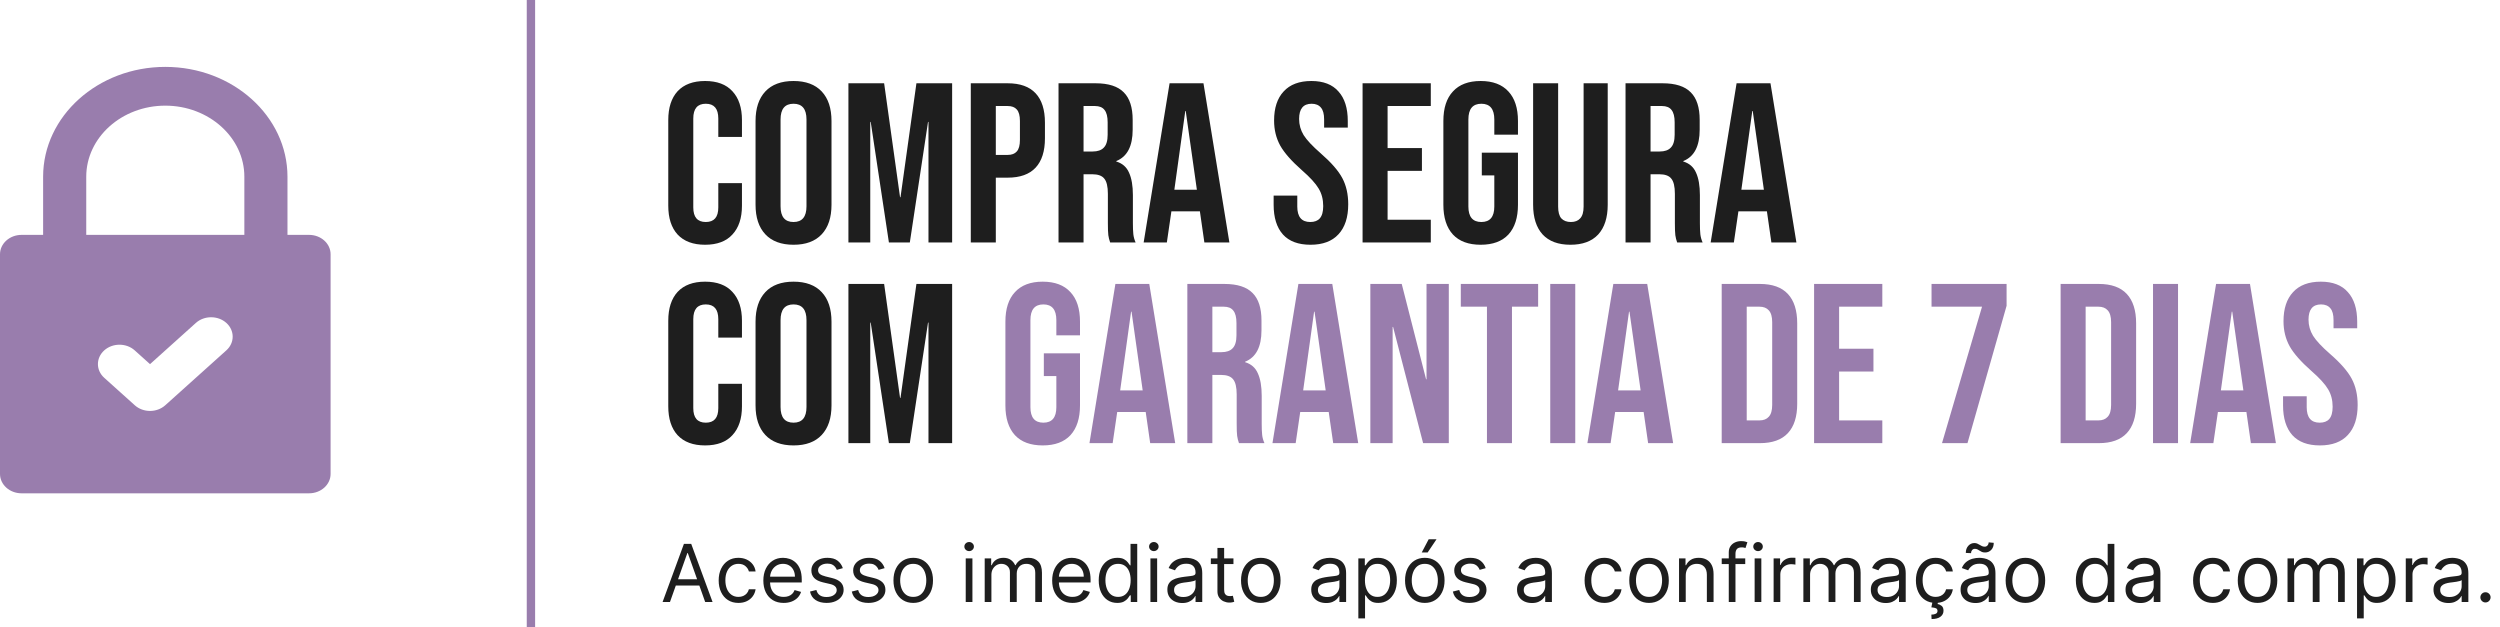 <svg xmlns="http://www.w3.org/2000/svg" width="299" height="75" viewBox="0 0 299 75" fill="none"><path d="M2.579 59H36.961C38.385 59 39.539 57.962 39.539 56.682V30.409C39.539 29.129 38.385 28.091 36.961 28.091H34.382V21.136C34.382 13.893 27.827 8 19.77 8C11.712 8 5.157 13.893 5.157 21.136V28.091H2.579C1.155 28.091 0 29.129 0 30.409V56.682C0 57.962 1.155 59 2.579 59ZM27.073 41.901L19.766 48.469C19.263 48.921 18.603 49.148 17.943 49.148C17.283 49.148 16.623 48.921 16.12 48.469L12.467 45.185C11.46 44.279 11.46 42.812 12.467 41.906C13.474 41.001 15.106 41.001 16.113 41.906L17.943 43.551L23.426 38.622C24.433 37.717 26.066 37.717 27.073 38.622C28.08 39.528 28.08 40.995 27.073 41.901ZM10.315 21.136C10.315 16.45 14.556 12.636 19.77 12.636C24.983 12.636 29.225 16.45 29.225 21.136V28.091H10.315V21.136Z" fill="#997DAD"></path><rect x="63" width="1" height="75" fill="#997DAD"></rect><path d="M80.128 72H79.245L81.799 65.043H82.668L85.223 72H84.34L82.261 66.144H82.207L80.128 72ZM80.454 69.283H84.014V70.03H80.454V69.283ZM88.317 72.109C87.828 72.109 87.407 71.993 87.054 71.762C86.7 71.531 86.429 71.213 86.239 70.808C86.048 70.402 85.953 69.939 85.953 69.418C85.953 68.889 86.05 68.421 86.245 68.016C86.442 67.608 86.716 67.29 87.067 67.061C87.421 66.83 87.833 66.715 88.304 66.715C88.671 66.715 89.001 66.783 89.296 66.918C89.59 67.054 89.831 67.245 90.019 67.489C90.207 67.734 90.324 68.019 90.369 68.345H89.567C89.506 68.107 89.37 67.897 89.16 67.713C88.951 67.528 88.671 67.435 88.317 67.435C88.005 67.435 87.731 67.516 87.495 67.679C87.262 67.84 87.08 68.068 86.948 68.362C86.819 68.654 86.755 68.997 86.755 69.391C86.755 69.794 86.818 70.145 86.945 70.444C87.074 70.743 87.255 70.975 87.489 71.141C87.724 71.306 88 71.389 88.317 71.389C88.526 71.389 88.715 71.352 88.885 71.28C89.054 71.207 89.198 71.103 89.316 70.967C89.434 70.832 89.517 70.668 89.567 70.478H90.369C90.324 70.786 90.212 71.064 90.033 71.311C89.856 71.555 89.622 71.75 89.329 71.895C89.04 72.037 88.702 72.109 88.317 72.109ZM93.728 72.109C93.225 72.109 92.792 71.998 92.427 71.776C92.065 71.552 91.785 71.239 91.588 70.838C91.394 70.435 91.296 69.966 91.296 69.432C91.296 68.898 91.394 68.427 91.588 68.019C91.785 67.609 92.059 67.29 92.41 67.061C92.764 66.83 93.176 66.715 93.647 66.715C93.918 66.715 94.187 66.76 94.452 66.85C94.717 66.941 94.958 67.088 95.175 67.292C95.393 67.494 95.566 67.761 95.695 68.094C95.824 68.427 95.889 68.837 95.889 69.323V69.663H91.867V68.97H95.073C95.073 68.676 95.014 68.413 94.897 68.182C94.781 67.951 94.616 67.769 94.401 67.635C94.188 67.502 93.937 67.435 93.647 67.435C93.327 67.435 93.051 67.514 92.818 67.673C92.587 67.829 92.409 68.033 92.285 68.284C92.16 68.535 92.098 68.805 92.098 69.092V69.554C92.098 69.948 92.166 70.282 92.302 70.556C92.44 70.828 92.631 71.035 92.876 71.178C93.12 71.318 93.404 71.389 93.728 71.389C93.939 71.389 94.129 71.359 94.299 71.3C94.471 71.239 94.619 71.149 94.744 71.028C94.868 70.906 94.965 70.754 95.033 70.573L95.807 70.791C95.725 71.053 95.588 71.284 95.396 71.484C95.204 71.681 94.966 71.835 94.683 71.946C94.4 72.054 94.082 72.109 93.728 72.109ZM100.804 67.951L100.084 68.155C100.038 68.035 99.972 67.918 99.883 67.805C99.797 67.689 99.679 67.594 99.53 67.52C99.38 67.445 99.189 67.408 98.956 67.408C98.636 67.408 98.371 67.481 98.158 67.628C97.947 67.773 97.842 67.958 97.842 68.182C97.842 68.381 97.914 68.539 98.059 68.654C98.204 68.77 98.43 68.866 98.739 68.943L99.513 69.133C99.979 69.246 100.327 69.42 100.556 69.653C100.784 69.884 100.899 70.182 100.899 70.546C100.899 70.845 100.813 71.112 100.641 71.348C100.471 71.583 100.233 71.769 99.927 71.905C99.622 72.041 99.266 72.109 98.861 72.109C98.329 72.109 97.888 71.993 97.539 71.762C97.191 71.531 96.97 71.194 96.877 70.75L97.638 70.56C97.71 70.841 97.847 71.051 98.049 71.192C98.253 71.332 98.519 71.402 98.847 71.402C99.221 71.402 99.517 71.323 99.737 71.164C99.959 71.004 100.07 70.811 100.07 70.587C100.07 70.406 100.007 70.254 99.88 70.132C99.753 70.007 99.558 69.914 99.296 69.853L98.426 69.65C97.948 69.536 97.597 69.361 97.373 69.123C97.151 68.883 97.04 68.583 97.04 68.223C97.04 67.928 97.123 67.668 97.288 67.442C97.456 67.215 97.683 67.037 97.971 66.908C98.261 66.779 98.589 66.715 98.956 66.715C99.472 66.715 99.877 66.828 100.172 67.054C100.469 67.281 100.679 67.58 100.804 67.951ZM105.801 67.951L105.081 68.155C105.036 68.035 104.969 67.918 104.881 67.805C104.795 67.689 104.677 67.594 104.527 67.52C104.378 67.445 104.187 67.408 103.953 67.408C103.634 67.408 103.368 67.481 103.155 67.628C102.944 67.773 102.839 67.958 102.839 68.182C102.839 68.381 102.912 68.539 103.057 68.654C103.201 68.77 103.428 68.866 103.736 68.943L104.51 69.133C104.977 69.246 105.324 69.42 105.553 69.653C105.782 69.884 105.896 70.182 105.896 70.546C105.896 70.845 105.81 71.112 105.638 71.348C105.468 71.583 105.23 71.769 104.925 71.905C104.619 72.041 104.264 72.109 103.858 72.109C103.326 72.109 102.886 71.993 102.537 71.762C102.188 71.531 101.967 71.194 101.874 70.75L102.635 70.56C102.708 70.841 102.845 71.051 103.046 71.192C103.25 71.332 103.516 71.402 103.845 71.402C104.218 71.402 104.515 71.323 104.735 71.164C104.956 71.004 105.067 70.811 105.067 70.587C105.067 70.406 105.004 70.254 104.877 70.132C104.75 70.007 104.556 69.914 104.293 69.853L103.423 69.65C102.946 69.536 102.595 69.361 102.37 69.123C102.148 68.883 102.038 68.583 102.038 68.223C102.038 67.928 102.12 67.668 102.285 67.442C102.453 67.215 102.681 67.037 102.968 66.908C103.258 66.779 103.586 66.715 103.953 66.715C104.47 66.715 104.875 66.828 105.169 67.054C105.466 67.281 105.677 67.58 105.801 67.951ZM109.222 72.109C108.751 72.109 108.338 71.997 107.983 71.772C107.629 71.548 107.353 71.235 107.154 70.832C106.957 70.428 106.858 69.957 106.858 69.418C106.858 68.875 106.957 68.401 107.154 67.995C107.353 67.59 107.629 67.275 107.983 67.051C108.338 66.827 108.751 66.715 109.222 66.715C109.693 66.715 110.106 66.827 110.459 67.051C110.814 67.275 111.091 67.59 111.288 67.995C111.487 68.401 111.587 68.875 111.587 69.418C111.587 69.957 111.487 70.428 111.288 70.832C111.091 71.235 110.814 71.548 110.459 71.772C110.106 71.997 109.693 72.109 109.222 72.109ZM109.222 71.389C109.58 71.389 109.875 71.297 110.106 71.114C110.337 70.93 110.508 70.689 110.619 70.39C110.73 70.091 110.785 69.767 110.785 69.418C110.785 69.07 110.73 68.745 110.619 68.444C110.508 68.142 110.337 67.899 110.106 67.713C109.875 67.528 109.58 67.435 109.222 67.435C108.865 67.435 108.57 67.528 108.339 67.713C108.108 67.899 107.937 68.142 107.826 68.444C107.715 68.745 107.66 69.07 107.66 69.418C107.66 69.767 107.715 70.091 107.826 70.39C107.937 70.689 108.108 70.93 108.339 71.114C108.57 71.297 108.865 71.389 109.222 71.389ZM115.501 72V66.783H116.302V72H115.501ZM115.908 65.913C115.752 65.913 115.617 65.86 115.504 65.753C115.393 65.647 115.337 65.519 115.337 65.37C115.337 65.22 115.393 65.092 115.504 64.986C115.617 64.879 115.752 64.826 115.908 64.826C116.064 64.826 116.198 64.879 116.309 64.986C116.422 65.092 116.479 65.22 116.479 65.37C116.479 65.519 116.422 65.647 116.309 65.753C116.198 65.86 116.064 65.913 115.908 65.913ZM117.77 72V66.783H118.545V67.598H118.613C118.721 67.319 118.897 67.103 119.139 66.949C119.382 66.793 119.673 66.715 120.012 66.715C120.356 66.715 120.643 66.793 120.872 66.949C121.103 67.103 121.283 67.319 121.412 67.598H121.466C121.6 67.328 121.8 67.114 122.067 66.956C122.334 66.795 122.655 66.715 123.029 66.715C123.495 66.715 123.877 66.861 124.173 67.153C124.47 67.443 124.618 67.894 124.618 68.508V72H123.817V68.508C123.817 68.123 123.711 67.848 123.501 67.683C123.29 67.517 123.042 67.435 122.757 67.435C122.39 67.435 122.106 67.546 121.904 67.768C121.703 67.987 121.602 68.266 121.602 68.603V72H120.787V68.427C120.787 68.13 120.69 67.891 120.498 67.71C120.305 67.526 120.058 67.435 119.754 67.435C119.546 67.435 119.351 67.49 119.17 67.601C118.991 67.712 118.846 67.866 118.735 68.063C118.626 68.258 118.572 68.483 118.572 68.739V72H117.77ZM128.271 72.109C127.769 72.109 127.335 71.998 126.97 71.776C126.608 71.552 126.328 71.239 126.131 70.838C125.937 70.435 125.839 69.966 125.839 69.432C125.839 68.898 125.937 68.427 126.131 68.019C126.328 67.609 126.602 67.29 126.953 67.061C127.307 66.83 127.719 66.715 128.19 66.715C128.462 66.715 128.73 66.76 128.995 66.85C129.26 66.941 129.501 67.088 129.718 67.292C129.936 67.494 130.109 67.761 130.238 68.094C130.367 68.427 130.432 68.837 130.432 69.323V69.663H126.41V68.97H129.617C129.617 68.676 129.558 68.413 129.44 68.182C129.324 67.951 129.159 67.769 128.944 67.635C128.731 67.502 128.48 67.435 128.19 67.435C127.871 67.435 127.594 67.514 127.361 67.673C127.13 67.829 126.952 68.033 126.828 68.284C126.703 68.535 126.641 68.805 126.641 69.092V69.554C126.641 69.948 126.709 70.282 126.845 70.556C126.983 70.828 127.174 71.035 127.419 71.178C127.663 71.318 127.948 71.389 128.271 71.389C128.482 71.389 128.672 71.359 128.842 71.3C129.014 71.239 129.162 71.149 129.287 71.028C129.412 70.906 129.508 70.754 129.576 70.573L130.35 70.791C130.269 71.053 130.132 71.284 129.939 71.484C129.747 71.681 129.509 71.835 129.226 71.946C128.943 72.054 128.625 72.109 128.271 72.109ZM133.621 72.109C133.186 72.109 132.803 71.999 132.47 71.779C132.137 71.557 131.876 71.245 131.689 70.842C131.501 70.436 131.407 69.957 131.407 69.405C131.407 68.857 131.501 68.381 131.689 67.978C131.876 67.575 132.138 67.264 132.473 67.044C132.808 66.825 133.196 66.715 133.635 66.715C133.975 66.715 134.243 66.771 134.44 66.885C134.639 66.996 134.791 67.122 134.895 67.265C135.001 67.405 135.084 67.521 135.143 67.611H135.211V65.043H136.013V72H135.238V71.198H135.143C135.084 71.293 135 71.413 134.892 71.558C134.783 71.701 134.628 71.829 134.426 71.942C134.225 72.053 133.956 72.109 133.621 72.109ZM133.73 71.389C134.052 71.389 134.323 71.305 134.545 71.137C134.767 70.967 134.936 70.733 135.051 70.434C135.167 70.133 135.225 69.785 135.225 69.391C135.225 69.002 135.168 68.661 135.055 68.369C134.941 68.075 134.774 67.846 134.552 67.683C134.33 67.517 134.056 67.435 133.73 67.435C133.39 67.435 133.107 67.522 132.881 67.696C132.657 67.868 132.488 68.103 132.375 68.4C132.264 68.694 132.208 69.025 132.208 69.391C132.208 69.763 132.265 70.1 132.378 70.403C132.494 70.705 132.663 70.945 132.888 71.124C133.114 71.3 133.395 71.389 133.73 71.389ZM137.592 72V66.783H138.394V72H137.592ZM138 65.913C137.843 65.913 137.709 65.86 137.595 65.753C137.484 65.647 137.429 65.519 137.429 65.37C137.429 65.22 137.484 65.092 137.595 64.986C137.709 64.879 137.843 64.826 138 64.826C138.156 64.826 138.29 64.879 138.4 64.986C138.514 65.092 138.57 65.22 138.57 65.37C138.57 65.519 138.514 65.647 138.4 65.753C138.29 65.86 138.156 65.913 138 65.913ZM141.397 72.122C141.067 72.122 140.767 72.06 140.497 71.936C140.228 71.809 140.014 71.626 139.855 71.389C139.697 71.149 139.617 70.859 139.617 70.519C139.617 70.22 139.676 69.978 139.794 69.792C139.912 69.604 140.069 69.457 140.266 69.35C140.463 69.244 140.681 69.165 140.918 69.113C141.158 69.058 141.4 69.015 141.642 68.984C141.959 68.943 142.216 68.912 142.413 68.892C142.612 68.869 142.757 68.832 142.848 68.78C142.94 68.728 142.987 68.637 142.987 68.508V68.481C142.987 68.146 142.895 67.885 142.712 67.7C142.531 67.514 142.255 67.421 141.886 67.421C141.504 67.421 141.204 67.505 140.986 67.673C140.769 67.84 140.616 68.019 140.528 68.209L139.767 67.938C139.903 67.621 140.084 67.374 140.31 67.197C140.539 67.018 140.788 66.894 141.058 66.823C141.329 66.751 141.597 66.715 141.859 66.715C142.027 66.715 142.219 66.735 142.437 66.776C142.656 66.814 142.868 66.895 143.072 67.017C143.278 67.139 143.449 67.324 143.585 67.571C143.721 67.817 143.789 68.148 143.789 68.562V72H142.987V71.293H142.946C142.892 71.407 142.801 71.528 142.674 71.657C142.548 71.786 142.379 71.896 142.168 71.986C141.958 72.077 141.701 72.122 141.397 72.122ZM141.52 71.402C141.837 71.402 142.104 71.34 142.321 71.215C142.541 71.091 142.706 70.93 142.817 70.733C142.93 70.536 142.987 70.329 142.987 70.111V69.378C142.953 69.418 142.878 69.456 142.763 69.49C142.65 69.522 142.518 69.55 142.369 69.575C142.222 69.597 142.078 69.618 141.937 69.636C141.799 69.652 141.687 69.665 141.601 69.677C141.393 69.704 141.198 69.748 141.017 69.809C140.838 69.868 140.693 69.957 140.582 70.077C140.473 70.195 140.419 70.356 140.419 70.56C140.419 70.838 140.522 71.049 140.728 71.192C140.936 71.332 141.2 71.402 141.52 71.402ZM147.521 66.783V67.462H144.817V66.783H147.521ZM145.605 65.533H146.407V70.505C146.407 70.732 146.439 70.902 146.505 71.015C146.573 71.126 146.659 71.201 146.763 71.239C146.87 71.275 146.982 71.293 147.1 71.293C147.188 71.293 147.26 71.289 147.317 71.28C147.374 71.269 147.419 71.26 147.453 71.253L147.616 71.973C147.561 71.993 147.486 72.014 147.388 72.034C147.291 72.057 147.167 72.068 147.018 72.068C146.792 72.068 146.57 72.019 146.352 71.922C146.137 71.825 145.958 71.676 145.816 71.477C145.675 71.278 145.605 71.026 145.605 70.723V65.533ZM150.79 72.109C150.319 72.109 149.906 71.997 149.55 71.772C149.197 71.548 148.921 71.235 148.721 70.832C148.524 70.428 148.426 69.957 148.426 69.418C148.426 68.875 148.524 68.401 148.721 67.995C148.921 67.59 149.197 67.275 149.55 67.051C149.906 66.827 150.319 66.715 150.79 66.715C151.261 66.715 151.673 66.827 152.026 67.051C152.382 67.275 152.658 67.59 152.855 67.995C153.055 68.401 153.154 68.875 153.154 69.418C153.154 69.957 153.055 70.428 152.855 70.832C152.658 71.235 152.382 71.548 152.026 71.772C151.673 71.997 151.261 72.109 150.79 72.109ZM150.79 71.389C151.148 71.389 151.442 71.297 151.673 71.114C151.904 70.93 152.075 70.689 152.186 70.39C152.297 70.091 152.353 69.767 152.353 69.418C152.353 69.07 152.297 68.745 152.186 68.444C152.075 68.142 151.904 67.899 151.673 67.713C151.442 67.528 151.148 67.435 150.79 67.435C150.432 67.435 150.138 67.528 149.907 67.713C149.676 67.899 149.505 68.142 149.394 68.444C149.283 68.745 149.228 69.07 149.228 69.418C149.228 69.767 149.283 70.091 149.394 70.39C149.505 70.689 149.676 70.93 149.907 71.114C150.138 71.297 150.432 71.389 150.79 71.389ZM158.603 72.122C158.273 72.122 157.973 72.06 157.703 71.936C157.434 71.809 157.22 71.626 157.061 71.389C156.903 71.149 156.824 70.859 156.824 70.519C156.824 70.22 156.882 69.978 157 69.792C157.118 69.604 157.275 69.457 157.472 69.35C157.669 69.244 157.887 69.165 158.124 69.113C158.365 69.058 158.606 69.015 158.848 68.984C159.165 68.943 159.422 68.912 159.619 68.892C159.818 68.869 159.963 68.832 160.054 68.78C160.147 68.728 160.193 68.637 160.193 68.508V68.481C160.193 68.146 160.101 67.885 159.918 67.7C159.737 67.514 159.462 67.421 159.093 67.421C158.71 67.421 158.41 67.505 158.192 67.673C157.975 67.84 157.822 68.019 157.734 68.209L156.973 67.938C157.109 67.621 157.29 67.374 157.516 67.197C157.745 67.018 157.994 66.894 158.264 66.823C158.535 66.751 158.803 66.715 159.065 66.715C159.233 66.715 159.425 66.735 159.643 66.776C159.862 66.814 160.074 66.895 160.278 67.017C160.484 67.139 160.655 67.324 160.791 67.571C160.927 67.817 160.995 68.148 160.995 68.562V72H160.193V71.293H160.152C160.098 71.407 160.007 71.528 159.881 71.657C159.754 71.786 159.585 71.896 159.374 71.986C159.164 72.077 158.907 72.122 158.603 72.122ZM158.726 71.402C159.043 71.402 159.31 71.34 159.527 71.215C159.747 71.091 159.912 70.93 160.023 70.733C160.136 70.536 160.193 70.329 160.193 70.111V69.378C160.159 69.418 160.084 69.456 159.969 69.49C159.856 69.522 159.724 69.55 159.575 69.575C159.428 69.597 159.284 69.618 159.144 69.636C159.005 69.652 158.893 69.665 158.807 69.677C158.599 69.704 158.404 69.748 158.223 69.809C158.044 69.868 157.899 69.957 157.788 70.077C157.68 70.195 157.625 70.356 157.625 70.56C157.625 70.838 157.728 71.049 157.934 71.192C158.143 71.332 158.406 71.402 158.726 71.402ZM162.458 73.957V66.783H163.232V67.611H163.327C163.386 67.521 163.468 67.405 163.572 67.265C163.678 67.122 163.83 66.996 164.027 66.885C164.226 66.771 164.496 66.715 164.836 66.715C165.275 66.715 165.662 66.825 165.997 67.044C166.332 67.264 166.594 67.575 166.782 67.978C166.97 68.381 167.064 68.857 167.064 69.405C167.064 69.957 166.97 70.436 166.782 70.842C166.594 71.245 166.334 71.557 166.001 71.779C165.668 71.999 165.284 72.109 164.849 72.109C164.514 72.109 164.246 72.053 164.044 71.942C163.843 71.829 163.687 71.701 163.579 71.558C163.47 71.413 163.386 71.293 163.327 71.198H163.26V73.957H162.458ZM163.246 69.391C163.246 69.785 163.304 70.133 163.419 70.434C163.535 70.733 163.703 70.967 163.925 71.137C164.147 71.305 164.419 71.389 164.74 71.389C165.076 71.389 165.355 71.3 165.579 71.124C165.806 70.945 165.976 70.705 166.089 70.403C166.204 70.1 166.262 69.763 166.262 69.391C166.262 69.025 166.206 68.694 166.092 68.4C165.981 68.103 165.813 67.868 165.586 67.696C165.362 67.522 165.08 67.435 164.74 67.435C164.414 67.435 164.14 67.517 163.918 67.683C163.697 67.846 163.529 68.075 163.416 68.369C163.303 68.661 163.246 69.002 163.246 69.391ZM170.406 72.109C169.935 72.109 169.522 71.997 169.166 71.772C168.813 71.548 168.537 71.235 168.338 70.832C168.141 70.428 168.042 69.957 168.042 69.418C168.042 68.875 168.141 68.401 168.338 67.995C168.537 67.59 168.813 67.275 169.166 67.051C169.522 66.827 169.935 66.715 170.406 66.715C170.877 66.715 171.289 66.827 171.643 67.051C171.998 67.275 172.274 67.59 172.471 67.995C172.671 68.401 172.77 68.875 172.77 69.418C172.77 69.957 172.671 70.428 172.471 70.832C172.274 71.235 171.998 71.548 171.643 71.772C171.289 71.997 170.877 72.109 170.406 72.109ZM170.406 71.389C170.764 71.389 171.058 71.297 171.289 71.114C171.52 70.93 171.691 70.689 171.802 70.39C171.913 70.091 171.969 69.767 171.969 69.418C171.969 69.07 171.913 68.745 171.802 68.444C171.691 68.142 171.52 67.899 171.289 67.713C171.058 67.528 170.764 67.435 170.406 67.435C170.048 67.435 169.754 67.528 169.523 67.713C169.292 67.899 169.121 68.142 169.01 68.444C168.899 68.745 168.844 69.07 168.844 69.418C168.844 69.767 168.899 70.091 169.01 70.39C169.121 70.689 169.292 70.93 169.523 71.114C169.754 71.297 170.048 71.389 170.406 71.389ZM170.039 66.076L170.868 64.5H171.806L170.746 66.076H170.039ZM177.69 67.951L176.97 68.155C176.924 68.035 176.857 67.918 176.769 67.805C176.683 67.689 176.565 67.594 176.416 67.52C176.266 67.445 176.075 67.408 175.842 67.408C175.523 67.408 175.257 67.481 175.044 67.628C174.833 67.773 174.728 67.958 174.728 68.182C174.728 68.381 174.8 68.539 174.945 68.654C175.09 68.77 175.317 68.866 175.624 68.943L176.399 69.133C176.865 69.246 177.213 69.42 177.442 69.653C177.67 69.884 177.785 70.182 177.785 70.546C177.785 70.845 177.699 71.112 177.527 71.348C177.357 71.583 177.119 71.769 176.813 71.905C176.508 72.041 176.152 72.109 175.747 72.109C175.215 72.109 174.774 71.993 174.425 71.762C174.077 71.531 173.856 71.194 173.763 70.75L174.524 70.56C174.596 70.841 174.733 71.051 174.935 71.192C175.139 71.332 175.405 71.402 175.733 71.402C176.107 71.402 176.403 71.323 176.623 71.164C176.845 71.004 176.956 70.811 176.956 70.587C176.956 70.406 176.893 70.254 176.766 70.132C176.639 70.007 176.444 69.914 176.182 69.853L175.312 69.65C174.834 69.536 174.483 69.361 174.259 69.123C174.037 68.883 173.926 68.583 173.926 68.223C173.926 67.928 174.009 67.668 174.174 67.442C174.342 67.215 174.569 67.037 174.857 66.908C175.147 66.779 175.475 66.715 175.842 66.715C176.358 66.715 176.764 66.828 177.058 67.054C177.355 67.281 177.565 67.58 177.69 67.951ZM183.217 72.122C182.886 72.122 182.586 72.06 182.317 71.936C182.047 71.809 181.833 71.626 181.675 71.389C181.516 71.149 181.437 70.859 181.437 70.519C181.437 70.22 181.496 69.978 181.614 69.792C181.732 69.604 181.889 69.457 182.086 69.35C182.283 69.244 182.5 69.165 182.738 69.113C182.978 69.058 183.219 69.015 183.462 68.984C183.779 68.943 184.036 68.912 184.233 68.892C184.432 68.869 184.577 68.832 184.667 68.78C184.76 68.728 184.807 68.637 184.807 68.508V68.481C184.807 68.146 184.715 67.885 184.532 67.7C184.35 67.514 184.075 67.421 183.706 67.421C183.323 67.421 183.023 67.505 182.806 67.673C182.589 67.84 182.436 68.019 182.347 68.209L181.587 67.938C181.722 67.621 181.904 67.374 182.13 67.197C182.359 67.018 182.608 66.894 182.877 66.823C183.149 66.751 183.416 66.715 183.679 66.715C183.847 66.715 184.039 66.735 184.256 66.776C184.476 66.814 184.688 66.895 184.892 67.017C185.098 67.139 185.269 67.324 185.405 67.571C185.54 67.817 185.608 68.148 185.608 68.562V72H184.807V71.293H184.766C184.712 71.407 184.621 71.528 184.494 71.657C184.367 71.786 184.199 71.896 183.988 71.986C183.778 72.077 183.52 72.122 183.217 72.122ZM183.339 71.402C183.656 71.402 183.924 71.34 184.141 71.215C184.361 71.091 184.526 70.93 184.637 70.733C184.75 70.536 184.807 70.329 184.807 70.111V69.378C184.773 69.418 184.698 69.456 184.583 69.49C184.469 69.522 184.338 69.55 184.189 69.575C184.041 69.597 183.898 69.618 183.757 69.636C183.619 69.652 183.507 69.665 183.421 69.677C183.213 69.704 183.018 69.748 182.837 69.809C182.658 69.868 182.513 69.957 182.402 70.077C182.293 70.195 182.239 70.356 182.239 70.56C182.239 70.838 182.342 71.049 182.548 71.192C182.756 71.332 183.02 71.402 183.339 71.402ZM191.881 72.109C191.392 72.109 190.971 71.993 190.618 71.762C190.264 71.531 189.993 71.213 189.802 70.808C189.612 70.402 189.517 69.939 189.517 69.418C189.517 68.889 189.615 68.421 189.809 68.016C190.006 67.608 190.28 67.29 190.631 67.061C190.985 66.83 191.397 66.715 191.868 66.715C192.235 66.715 192.565 66.783 192.86 66.918C193.154 67.054 193.395 67.245 193.583 67.489C193.771 67.734 193.888 68.019 193.933 68.345H193.131C193.07 68.107 192.934 67.897 192.724 67.713C192.515 67.528 192.235 67.435 191.881 67.435C191.569 67.435 191.295 67.516 191.059 67.679C190.826 67.84 190.644 68.068 190.512 68.362C190.383 68.654 190.319 68.997 190.319 69.391C190.319 69.794 190.382 70.145 190.509 70.444C190.638 70.743 190.819 70.975 191.052 71.141C191.288 71.306 191.564 71.389 191.881 71.389C192.09 71.389 192.279 71.352 192.449 71.28C192.618 71.207 192.762 71.103 192.88 70.967C192.998 70.832 193.081 70.668 193.131 70.478H193.933C193.888 70.786 193.776 71.064 193.597 71.311C193.42 71.555 193.186 71.75 192.894 71.895C192.604 72.037 192.266 72.109 191.881 72.109ZM197.224 72.109C196.753 72.109 196.34 71.997 195.985 71.772C195.631 71.548 195.355 71.235 195.156 70.832C194.959 70.428 194.86 69.957 194.86 69.418C194.86 68.875 194.959 68.401 195.156 67.995C195.355 67.59 195.631 67.275 195.985 67.051C196.34 66.827 196.753 66.715 197.224 66.715C197.695 66.715 198.107 66.827 198.461 67.051C198.816 67.275 199.093 67.59 199.29 67.995C199.489 68.401 199.588 68.875 199.588 69.418C199.588 69.957 199.489 70.428 199.29 70.832C199.093 71.235 198.816 71.548 198.461 71.772C198.107 71.997 197.695 72.109 197.224 72.109ZM197.224 71.389C197.582 71.389 197.877 71.297 198.107 71.114C198.338 70.93 198.509 70.689 198.62 70.39C198.731 70.091 198.787 69.767 198.787 69.418C198.787 69.07 198.731 68.745 198.62 68.444C198.509 68.142 198.338 67.899 198.107 67.713C197.877 67.528 197.582 67.435 197.224 67.435C196.867 67.435 196.572 67.528 196.341 67.713C196.11 67.899 195.939 68.142 195.828 68.444C195.717 68.745 195.662 69.07 195.662 69.418C195.662 69.767 195.717 70.091 195.828 70.39C195.939 70.689 196.11 70.93 196.341 71.114C196.572 71.297 196.867 71.389 197.224 71.389ZM201.614 68.861V72H200.812V66.783H201.587V67.598H201.655C201.777 67.333 201.963 67.12 202.212 66.959C202.461 66.796 202.782 66.715 203.176 66.715C203.53 66.715 203.839 66.787 204.104 66.932C204.369 67.075 204.575 67.292 204.722 67.584C204.869 67.874 204.943 68.241 204.943 68.685V72H204.141V68.739C204.141 68.329 204.035 68.01 203.822 67.781C203.609 67.55 203.317 67.435 202.945 67.435C202.689 67.435 202.461 67.49 202.259 67.601C202.06 67.712 201.903 67.874 201.787 68.087C201.672 68.3 201.614 68.558 201.614 68.861ZM208.731 66.783V67.462H205.918V66.783H208.731ZM206.761 72V66.062C206.761 65.764 206.831 65.514 206.971 65.315C207.112 65.116 207.294 64.966 207.518 64.867C207.742 64.767 207.979 64.717 208.228 64.717C208.425 64.717 208.586 64.733 208.71 64.765C208.835 64.797 208.928 64.826 208.989 64.853L208.758 65.546C208.717 65.533 208.661 65.516 208.588 65.495C208.518 65.475 208.425 65.465 208.31 65.465C208.045 65.465 207.853 65.531 207.736 65.665C207.62 65.799 207.562 65.995 207.562 66.253V72H206.761ZM209.854 72V66.783H210.656V72H209.854ZM210.262 65.913C210.106 65.913 209.971 65.86 209.858 65.753C209.747 65.647 209.691 65.519 209.691 65.37C209.691 65.22 209.747 65.092 209.858 64.986C209.971 64.879 210.106 64.826 210.262 64.826C210.418 64.826 210.552 64.879 210.663 64.986C210.776 65.092 210.833 65.22 210.833 65.37C210.833 65.519 210.776 65.647 210.663 65.753C210.552 65.86 210.418 65.913 210.262 65.913ZM212.124 72V66.783H212.899V67.571H212.953C213.048 67.312 213.22 67.103 213.469 66.942C213.718 66.781 213.999 66.701 214.312 66.701C214.371 66.701 214.444 66.702 214.532 66.704C214.621 66.707 214.688 66.71 214.733 66.715V67.53C214.706 67.523 214.643 67.513 214.546 67.499C214.451 67.484 214.35 67.475 214.244 67.475C213.99 67.475 213.764 67.529 213.564 67.635C213.367 67.739 213.211 67.884 213.096 68.07C212.982 68.253 212.926 68.463 212.926 68.698V72H212.124ZM215.683 72V66.783H216.458V67.598H216.525C216.634 67.319 216.81 67.103 217.052 66.949C217.294 66.793 217.585 66.715 217.925 66.715C218.269 66.715 218.556 66.793 218.784 66.949C219.015 67.103 219.195 67.319 219.324 67.598H219.379C219.512 67.328 219.713 67.114 219.98 66.956C220.247 66.795 220.568 66.715 220.941 66.715C221.408 66.715 221.789 66.861 222.086 67.153C222.383 67.443 222.531 67.894 222.531 68.508V72H221.729V68.508C221.729 68.123 221.624 67.848 221.413 67.683C221.203 67.517 220.955 67.435 220.669 67.435C220.303 67.435 220.018 67.546 219.817 67.768C219.615 67.987 219.515 68.266 219.515 68.603V72H218.699V68.427C218.699 68.13 218.603 67.891 218.411 67.71C218.218 67.526 217.97 67.435 217.667 67.435C217.458 67.435 217.264 67.49 217.083 67.601C216.904 67.712 216.759 67.866 216.648 68.063C216.539 68.258 216.485 68.483 216.485 68.739V72H215.683ZM225.532 72.122C225.201 72.122 224.901 72.06 224.632 71.936C224.362 71.809 224.148 71.626 223.99 71.389C223.831 71.149 223.752 70.859 223.752 70.519C223.752 70.22 223.811 69.978 223.929 69.792C224.046 69.604 224.204 69.457 224.401 69.35C224.598 69.244 224.815 69.165 225.053 69.113C225.293 69.058 225.534 69.015 225.776 68.984C226.094 68.943 226.351 68.912 226.548 68.892C226.747 68.869 226.892 68.832 226.982 68.78C227.075 68.728 227.122 68.637 227.122 68.508V68.481C227.122 68.146 227.03 67.885 226.846 67.7C226.665 67.514 226.39 67.421 226.021 67.421C225.638 67.421 225.338 67.505 225.121 67.673C224.904 67.84 224.751 68.019 224.662 68.209L223.901 67.938C224.037 67.621 224.219 67.374 224.445 67.197C224.674 67.018 224.923 66.894 225.192 66.823C225.464 66.751 225.731 66.715 225.994 66.715C226.161 66.715 226.354 66.735 226.571 66.776C226.791 66.814 227.003 66.895 227.207 67.017C227.413 67.139 227.584 67.324 227.719 67.571C227.855 67.817 227.923 68.148 227.923 68.562V72H227.122V71.293H227.081C227.026 71.407 226.936 71.528 226.809 71.657C226.682 71.786 226.514 71.896 226.303 71.986C226.092 72.077 225.835 72.122 225.532 72.122ZM225.654 71.402C225.971 71.402 226.238 71.34 226.456 71.215C226.675 71.091 226.841 70.93 226.952 70.733C227.065 70.536 227.122 70.329 227.122 70.111V69.378C227.088 69.418 227.013 69.456 226.897 69.49C226.784 69.522 226.653 69.55 226.503 69.575C226.356 69.597 226.212 69.618 226.072 69.636C225.934 69.652 225.822 69.665 225.736 69.677C225.527 69.704 225.333 69.748 225.151 69.809C224.973 69.868 224.828 69.957 224.717 70.077C224.608 70.195 224.554 70.356 224.554 70.56C224.554 70.838 224.657 71.049 224.863 71.192C225.071 71.332 225.335 71.402 225.654 71.402ZM231.506 72.109C231.017 72.109 230.596 71.993 230.242 71.762C229.889 71.531 229.617 71.213 229.427 70.808C229.237 70.402 229.142 69.939 229.142 69.418C229.142 68.889 229.239 68.421 229.434 68.016C229.631 67.608 229.905 67.29 230.256 67.061C230.609 66.83 231.021 66.715 231.492 66.715C231.859 66.715 232.19 66.783 232.484 66.918C232.779 67.054 233.02 67.245 233.208 67.489C233.396 67.734 233.512 68.019 233.558 68.345H232.756C232.695 68.107 232.559 67.897 232.348 67.713C232.14 67.528 231.859 67.435 231.506 67.435C231.193 67.435 230.919 67.516 230.684 67.679C230.451 67.84 230.268 68.068 230.137 68.362C230.008 68.654 229.943 68.997 229.943 69.391C229.943 69.794 230.007 70.145 230.134 70.444C230.263 70.743 230.444 70.975 230.677 71.141C230.913 71.306 231.189 71.389 231.506 71.389C231.714 71.389 231.903 71.352 232.073 71.28C232.243 71.207 232.387 71.103 232.505 70.967C232.622 70.832 232.706 70.668 232.756 70.478H233.558C233.512 70.786 233.4 71.064 233.221 71.311C233.045 71.555 232.81 71.75 232.518 71.895C232.228 72.037 231.891 72.109 231.506 72.109ZM231.126 71.973H231.791L231.737 72.245C231.914 72.272 232.075 72.345 232.223 72.465C232.37 72.588 232.443 72.781 232.443 73.046C232.443 73.338 232.322 73.576 232.08 73.76C231.84 73.945 231.486 74.038 231.017 74.038L230.99 73.508C231.2 73.508 231.375 73.474 231.513 73.406C231.653 73.341 231.723 73.23 231.723 73.073C231.723 72.917 231.666 72.811 231.55 72.754C231.435 72.698 231.248 72.659 230.99 72.639L231.126 71.973ZM236.265 72.122C235.934 72.122 235.634 72.06 235.365 71.936C235.095 71.809 234.881 71.626 234.723 71.389C234.564 71.149 234.485 70.859 234.485 70.519C234.485 70.22 234.544 69.978 234.662 69.792C234.779 69.604 234.937 69.457 235.134 69.35C235.331 69.244 235.548 69.165 235.786 69.113C236.026 69.058 236.267 69.015 236.509 68.984C236.826 68.943 237.083 68.912 237.28 68.892C237.48 68.869 237.625 68.832 237.715 68.78C237.808 68.728 237.854 68.637 237.854 68.508V68.481C237.854 68.146 237.763 67.885 237.579 67.7C237.398 67.514 237.123 67.421 236.754 67.421C236.371 67.421 236.071 67.505 235.854 67.673C235.636 67.84 235.484 68.019 235.395 68.209L234.634 67.938C234.77 67.621 234.951 67.374 235.178 67.197C235.407 67.018 235.656 66.894 235.925 66.823C236.197 66.751 236.464 66.715 236.727 66.715C236.894 66.715 237.087 66.735 237.304 66.776C237.524 66.814 237.736 66.895 237.939 67.017C238.145 67.139 238.316 67.324 238.452 67.571C238.588 67.817 238.656 68.148 238.656 68.562V72H237.854V71.293H237.814C237.759 71.407 237.669 71.528 237.542 71.657C237.415 71.786 237.246 71.896 237.036 71.986C236.825 72.077 236.568 72.122 236.265 72.122ZM236.387 71.402C236.704 71.402 236.971 71.34 237.189 71.215C237.408 71.091 237.574 70.93 237.685 70.733C237.798 70.536 237.854 70.329 237.854 70.111V69.378C237.82 69.418 237.746 69.456 237.63 69.49C237.517 69.522 237.386 69.55 237.236 69.575C237.089 69.597 236.945 69.618 236.805 69.636C236.667 69.652 236.555 69.665 236.469 69.677C236.26 69.704 236.065 69.748 235.884 69.809C235.705 69.868 235.561 69.957 235.45 70.077C235.341 70.195 235.287 70.356 235.287 70.56C235.287 70.838 235.39 71.049 235.596 71.192C235.804 71.332 236.068 71.402 236.387 71.402ZM235.735 66.158L235.11 66.13C235.11 65.784 235.208 65.501 235.405 65.281C235.605 65.059 235.85 64.948 236.142 64.948C236.272 64.948 236.386 64.971 236.486 65.016C236.585 65.059 236.68 65.109 236.771 65.166C236.861 65.222 236.954 65.273 237.049 65.319C237.147 65.362 237.257 65.383 237.379 65.383C237.508 65.383 237.617 65.333 237.705 65.234C237.796 65.132 237.841 65.01 237.841 64.867L238.452 64.921C238.452 65.275 238.353 65.555 238.153 65.764C237.956 65.972 237.712 66.076 237.42 66.076C237.263 66.076 237.134 66.055 237.032 66.011C236.931 65.966 236.84 65.915 236.761 65.859C236.681 65.802 236.598 65.752 236.509 65.709C236.421 65.664 236.312 65.641 236.183 65.641C236.054 65.641 235.947 65.692 235.861 65.794C235.777 65.894 235.735 66.015 235.735 66.158ZM242.239 72.109C241.768 72.109 241.355 71.997 240.999 71.772C240.646 71.548 240.369 71.235 240.17 70.832C239.973 70.428 239.875 69.957 239.875 69.418C239.875 68.875 239.973 68.401 240.17 67.995C240.369 67.59 240.646 67.275 240.999 67.051C241.355 66.827 241.768 66.715 242.239 66.715C242.71 66.715 243.122 66.827 243.475 67.051C243.831 67.275 244.107 67.59 244.304 67.995C244.503 68.401 244.603 68.875 244.603 69.418C244.603 69.957 244.503 70.428 244.304 70.832C244.107 71.235 243.831 71.548 243.475 71.772C243.122 71.997 242.71 72.109 242.239 72.109ZM242.239 71.389C242.597 71.389 242.891 71.297 243.122 71.114C243.353 70.93 243.524 70.689 243.635 70.39C243.746 70.091 243.801 69.767 243.801 69.418C243.801 69.07 243.746 68.745 243.635 68.444C243.524 68.142 243.353 67.899 243.122 67.713C242.891 67.528 242.597 67.435 242.239 67.435C241.881 67.435 241.587 67.528 241.356 67.713C241.125 67.899 240.954 68.142 240.843 68.444C240.732 68.745 240.676 69.07 240.676 69.418C240.676 69.767 240.732 70.091 240.843 70.39C240.954 70.689 241.125 70.93 241.356 71.114C241.587 71.297 241.881 71.389 242.239 71.389ZM250.487 72.109C250.052 72.109 249.668 71.999 249.335 71.779C249.003 71.557 248.742 71.245 248.554 70.842C248.366 70.436 248.272 69.957 248.272 69.405C248.272 68.857 248.366 68.381 248.554 67.978C248.742 67.575 249.004 67.264 249.339 67.044C249.674 66.825 250.061 66.715 250.501 66.715C250.84 66.715 251.109 66.771 251.306 66.885C251.505 66.996 251.657 67.122 251.761 67.265C251.867 67.405 251.95 67.521 252.009 67.611H252.077V65.043H252.878V72H252.104V71.198H252.009C251.95 71.293 251.866 71.413 251.757 71.558C251.649 71.701 251.493 71.829 251.292 71.942C251.09 72.053 250.822 72.109 250.487 72.109ZM250.596 71.389C250.917 71.389 251.189 71.305 251.411 71.137C251.633 70.967 251.801 70.733 251.917 70.434C252.032 70.133 252.09 69.785 252.09 69.391C252.09 69.002 252.034 68.661 251.92 68.369C251.807 68.075 251.64 67.846 251.418 67.683C251.196 67.517 250.922 67.435 250.596 67.435C250.256 67.435 249.973 67.522 249.746 67.696C249.522 67.868 249.354 68.103 249.24 68.4C249.129 68.694 249.074 69.025 249.074 69.391C249.074 69.763 249.13 70.1 249.244 70.403C249.359 70.705 249.529 70.945 249.753 71.124C249.98 71.3 250.26 71.389 250.596 71.389ZM255.993 72.122C255.662 72.122 255.362 72.06 255.093 71.936C254.823 71.809 254.609 71.626 254.451 71.389C254.292 71.149 254.213 70.859 254.213 70.519C254.213 70.22 254.272 69.978 254.39 69.792C254.508 69.604 254.665 69.457 254.862 69.35C255.059 69.244 255.276 69.165 255.514 69.113C255.754 69.058 255.995 69.015 256.238 68.984C256.555 68.943 256.812 68.912 257.009 68.892C257.208 68.869 257.353 68.832 257.443 68.78C257.536 68.728 257.583 68.637 257.583 68.508V68.481C257.583 68.146 257.491 67.885 257.308 67.7C257.126 67.514 256.851 67.421 256.482 67.421C256.099 67.421 255.799 67.505 255.582 67.673C255.365 67.84 255.212 68.019 255.123 68.209L254.363 67.938C254.498 67.621 254.68 67.374 254.906 67.197C255.135 67.018 255.384 66.894 255.653 66.823C255.925 66.751 256.192 66.715 256.455 66.715C256.623 66.715 256.815 66.735 257.032 66.776C257.252 66.814 257.464 66.895 257.668 67.017C257.874 67.139 258.045 67.324 258.181 67.571C258.316 67.817 258.384 68.148 258.384 68.562V72H257.583V71.293H257.542C257.488 71.407 257.397 71.528 257.27 71.657C257.143 71.786 256.975 71.896 256.764 71.986C256.553 72.077 256.296 72.122 255.993 72.122ZM256.115 71.402C256.432 71.402 256.7 71.34 256.917 71.215C257.137 71.091 257.302 70.93 257.413 70.733C257.526 70.536 257.583 70.329 257.583 70.111V69.378C257.549 69.418 257.474 69.456 257.359 69.49C257.245 69.522 257.114 69.55 256.965 69.575C256.817 69.597 256.674 69.618 256.533 69.636C256.395 69.652 256.283 69.665 256.197 69.677C255.989 69.704 255.794 69.748 255.613 69.809C255.434 69.868 255.289 69.957 255.178 70.077C255.069 70.195 255.015 70.356 255.015 70.56C255.015 70.838 255.118 71.049 255.324 71.192C255.532 71.332 255.796 71.402 256.115 71.402ZM264.657 72.109C264.168 72.109 263.747 71.993 263.394 71.762C263.04 71.531 262.769 71.213 262.578 70.808C262.388 70.402 262.293 69.939 262.293 69.418C262.293 68.889 262.391 68.421 262.585 68.016C262.782 67.608 263.056 67.29 263.407 67.061C263.761 66.83 264.173 66.715 264.644 66.715C265.011 66.715 265.341 66.783 265.636 66.918C265.93 67.054 266.171 67.245 266.359 67.489C266.547 67.734 266.664 68.019 266.709 68.345H265.907C265.846 68.107 265.71 67.897 265.5 67.713C265.291 67.528 265.011 67.435 264.657 67.435C264.345 67.435 264.071 67.516 263.835 67.679C263.602 67.84 263.42 68.068 263.288 68.362C263.159 68.654 263.095 68.997 263.095 69.391C263.095 69.794 263.158 70.145 263.285 70.444C263.414 70.743 263.595 70.975 263.828 71.141C264.064 71.306 264.34 71.389 264.657 71.389C264.866 71.389 265.055 71.352 265.225 71.28C265.394 71.207 265.538 71.103 265.656 70.967C265.774 70.832 265.857 70.668 265.907 70.478H266.709C266.664 70.786 266.552 71.064 266.373 71.311C266.196 71.555 265.962 71.75 265.669 71.895C265.38 72.037 265.042 72.109 264.657 72.109ZM270 72.109C269.529 72.109 269.116 71.997 268.761 71.772C268.407 71.548 268.131 71.235 267.932 70.832C267.735 70.428 267.636 69.957 267.636 69.418C267.636 68.875 267.735 68.401 267.932 67.995C268.131 67.59 268.407 67.275 268.761 67.051C269.116 66.827 269.529 66.715 270 66.715C270.471 66.715 270.883 66.827 271.237 67.051C271.592 67.275 271.869 67.59 272.066 67.995C272.265 68.401 272.364 68.875 272.364 69.418C272.364 69.957 272.265 70.428 272.066 70.832C271.869 71.235 271.592 71.548 271.237 71.772C270.883 71.997 270.471 72.109 270 72.109ZM270 71.389C270.358 71.389 270.652 71.297 270.883 71.114C271.114 70.93 271.285 70.689 271.396 70.39C271.507 70.091 271.563 69.767 271.563 69.418C271.563 69.07 271.507 68.745 271.396 68.444C271.285 68.142 271.114 67.899 270.883 67.713C270.652 67.528 270.358 67.435 270 67.435C269.643 67.435 269.348 67.528 269.117 67.713C268.886 67.899 268.715 68.142 268.604 68.444C268.493 68.745 268.438 69.07 268.438 69.418C268.438 69.767 268.493 70.091 268.604 70.39C268.715 70.689 268.886 70.93 269.117 71.114C269.348 71.297 269.643 71.389 270 71.389ZM273.588 72V66.783H274.363V67.598H274.431C274.539 67.319 274.715 67.103 274.957 66.949C275.199 66.793 275.49 66.715 275.83 66.715C276.174 66.715 276.461 66.793 276.689 66.949C276.92 67.103 277.1 67.319 277.229 67.598H277.284C277.417 67.328 277.618 67.114 277.885 66.956C278.152 66.795 278.473 66.715 278.846 66.715C279.313 66.715 279.694 66.861 279.991 67.153C280.288 67.443 280.436 67.894 280.436 68.508V72H279.634V68.508C279.634 68.123 279.529 67.848 279.318 67.683C279.108 67.517 278.86 67.435 278.575 67.435C278.208 67.435 277.924 67.546 277.722 67.768C277.52 67.987 277.42 68.266 277.42 68.603V72H276.604V68.427C276.604 68.13 276.508 67.891 276.316 67.71C276.123 67.526 275.875 67.435 275.572 67.435C275.364 67.435 275.169 67.49 274.988 67.601C274.809 67.712 274.664 67.866 274.553 68.063C274.444 68.258 274.39 68.483 274.39 68.739V72H273.588ZM281.902 73.957V66.783H282.676V67.611H282.771C282.83 67.521 282.912 67.405 283.016 67.265C283.122 67.122 283.274 66.996 283.471 66.885C283.67 66.771 283.94 66.715 284.279 66.715C284.719 66.715 285.106 66.825 285.441 67.044C285.776 67.264 286.038 67.575 286.226 67.978C286.414 68.381 286.508 68.857 286.508 69.405C286.508 69.957 286.414 70.436 286.226 70.842C286.038 71.245 285.777 71.557 285.444 71.779C285.112 71.999 284.728 72.109 284.293 72.109C283.958 72.109 283.689 72.053 283.488 71.942C283.286 71.829 283.131 71.701 283.023 71.558C282.914 71.413 282.83 71.293 282.771 71.198H282.703V73.957H281.902ZM282.69 69.391C282.69 69.785 282.747 70.133 282.863 70.434C282.978 70.733 283.147 70.967 283.369 71.137C283.591 71.305 283.863 71.389 284.184 71.389C284.519 71.389 284.799 71.3 285.023 71.124C285.25 70.945 285.42 70.705 285.533 70.403C285.648 70.1 285.706 69.763 285.706 69.391C285.706 69.025 285.649 68.694 285.536 68.4C285.425 68.103 285.257 67.868 285.03 67.696C284.806 67.522 284.524 67.435 284.184 67.435C283.858 67.435 283.584 67.517 283.362 67.683C283.14 67.846 282.973 68.075 282.86 68.369C282.746 68.661 282.69 69.002 282.69 69.391ZM287.73 72V66.783H288.505V67.571H288.559C288.654 67.312 288.826 67.103 289.076 66.942C289.325 66.781 289.605 66.701 289.918 66.701C289.977 66.701 290.05 66.702 290.139 66.704C290.227 66.707 290.294 66.71 290.339 66.715V67.53C290.312 67.523 290.25 67.513 290.152 67.499C290.057 67.484 289.956 67.475 289.85 67.475C289.596 67.475 289.37 67.529 289.171 67.635C288.974 67.739 288.817 67.884 288.702 68.07C288.589 68.253 288.532 68.463 288.532 68.698V72H287.73ZM292.825 72.122C292.494 72.122 292.194 72.06 291.925 71.936C291.655 71.809 291.441 71.626 291.283 71.389C291.124 71.149 291.045 70.859 291.045 70.519C291.045 70.22 291.104 69.978 291.221 69.792C291.339 69.604 291.497 69.457 291.694 69.35C291.891 69.244 292.108 69.165 292.346 69.113C292.586 69.058 292.827 69.015 293.069 68.984C293.386 68.943 293.643 68.912 293.84 68.892C294.04 68.869 294.185 68.832 294.275 68.78C294.368 68.728 294.414 68.637 294.414 68.508V68.481C294.414 68.146 294.323 67.885 294.139 67.7C293.958 67.514 293.683 67.421 293.314 67.421C292.931 67.421 292.631 67.505 292.414 67.673C292.196 67.84 292.043 68.019 291.955 68.209L291.194 67.938C291.33 67.621 291.511 67.374 291.738 67.197C291.966 67.018 292.216 66.894 292.485 66.823C292.757 66.751 293.024 66.715 293.287 66.715C293.454 66.715 293.647 66.735 293.864 66.776C294.084 66.814 294.296 66.895 294.499 67.017C294.705 67.139 294.876 67.324 295.012 67.571C295.148 67.817 295.216 68.148 295.216 68.562V72H294.414V71.293H294.374C294.319 71.407 294.229 71.528 294.102 71.657C293.975 71.786 293.806 71.896 293.596 71.986C293.385 72.077 293.128 72.122 292.825 72.122ZM292.947 71.402C293.264 71.402 293.531 71.34 293.749 71.215C293.968 71.091 294.134 70.93 294.245 70.733C294.358 70.536 294.414 70.329 294.414 70.111V69.378C294.38 69.418 294.306 69.456 294.19 69.49C294.077 69.522 293.946 69.55 293.796 69.575C293.649 69.597 293.505 69.618 293.365 69.636C293.227 69.652 293.115 69.665 293.029 69.677C292.82 69.704 292.625 69.748 292.444 69.809C292.265 69.868 292.12 69.957 292.009 70.077C291.901 70.195 291.846 70.356 291.846 70.56C291.846 70.838 291.949 71.049 292.156 71.192C292.364 71.332 292.628 71.402 292.947 71.402ZM297.263 72.054C297.096 72.054 296.952 71.994 296.832 71.874C296.712 71.754 296.652 71.611 296.652 71.443C296.652 71.275 296.712 71.132 296.832 71.011C296.952 70.891 297.096 70.832 297.263 70.832C297.431 70.832 297.575 70.891 297.695 71.011C297.815 71.132 297.875 71.275 297.875 71.443C297.875 71.554 297.847 71.656 297.79 71.749C297.736 71.841 297.662 71.916 297.569 71.973C297.479 72.027 297.377 72.054 297.263 72.054Z" fill="#1E1E1E"></path><path d="M84.331 29.272C82.899 29.272 81.802 28.864 81.04 28.048C80.296 27.232 79.925 26.081 79.925 24.594V14.366C79.925 12.88 80.296 11.728 81.04 10.912C81.802 10.096 82.899 9.688 84.331 9.688C85.764 9.688 86.852 10.096 87.595 10.912C88.357 11.728 88.738 12.88 88.738 14.366V16.379H85.909V14.176C85.909 12.997 85.41 12.408 84.413 12.408C83.415 12.408 82.917 12.997 82.917 14.176V24.811C82.917 25.972 83.415 26.552 84.413 26.552C85.41 26.552 85.909 25.972 85.909 24.811V21.901H88.738V24.594C88.738 26.081 88.357 27.232 87.595 28.048C86.852 28.864 85.764 29.272 84.331 29.272ZM94.906 29.272C93.437 29.272 92.313 28.855 91.533 28.021C90.753 27.187 90.363 26.008 90.363 24.485V14.475C90.363 12.952 90.753 11.773 91.533 10.939C92.313 10.105 93.437 9.688 94.906 9.688C96.374 9.688 97.499 10.105 98.278 10.939C99.058 11.773 99.448 12.952 99.448 14.475V24.485C99.448 26.008 99.058 27.187 98.278 28.021C97.499 28.855 96.374 29.272 94.906 29.272ZM94.906 26.552C95.939 26.552 96.456 25.926 96.456 24.675V14.285C96.456 13.034 95.939 12.408 94.906 12.408C93.872 12.408 93.355 13.034 93.355 14.285V24.675C93.355 25.926 93.872 26.552 94.906 26.552ZM101.471 9.96H105.742L107.646 23.587H107.7L109.604 9.96H113.875V29H111.046V14.584H110.991L108.815 29H106.313L104.137 14.584H104.083V29H101.471V9.96ZM116.107 9.96H120.514C122.001 9.96 123.116 10.359 123.859 11.157C124.603 11.955 124.975 13.124 124.975 14.666V16.542C124.975 18.084 124.603 19.253 123.859 20.051C123.116 20.849 122.001 21.248 120.514 21.248H119.099V29H116.107V9.96ZM120.514 18.528C121.003 18.528 121.366 18.392 121.602 18.12C121.856 17.848 121.983 17.386 121.983 16.733V14.475C121.983 13.822 121.856 13.36 121.602 13.088C121.366 12.816 121.003 12.68 120.514 12.68H119.099V18.528H120.514ZM126.6 9.96H131.033C132.575 9.96 133.699 10.323 134.406 11.048C135.113 11.755 135.467 12.852 135.467 14.339V15.509C135.467 17.485 134.814 18.736 133.508 19.262V19.317C134.234 19.534 134.741 19.979 135.032 20.65C135.34 21.32 135.494 22.218 135.494 23.342V26.688C135.494 27.232 135.512 27.676 135.548 28.021C135.585 28.347 135.675 28.674 135.82 29H132.774C132.665 28.692 132.593 28.402 132.556 28.13C132.52 27.858 132.502 27.368 132.502 26.661V23.179C132.502 22.309 132.357 21.701 132.067 21.357C131.795 21.012 131.314 20.84 130.625 20.84H129.592V29H126.6V9.96ZM130.68 18.12C131.278 18.12 131.722 17.966 132.012 17.658C132.321 17.349 132.475 16.832 132.475 16.107V14.638C132.475 13.949 132.348 13.451 132.094 13.142C131.858 12.834 131.477 12.68 130.952 12.68H129.592V18.12H130.68ZM139.882 9.96H143.935L147.035 29H144.043L143.499 25.219V25.274H140.099L139.555 29H136.781L139.882 9.96ZM143.146 22.69L141.813 13.278H141.759L140.453 22.69H143.146ZM156.733 29.272C155.282 29.272 154.185 28.864 153.442 28.048C152.698 27.214 152.327 26.026 152.327 24.485V23.397H155.155V24.702C155.155 25.936 155.672 26.552 156.706 26.552C157.213 26.552 157.594 26.407 157.848 26.117C158.12 25.808 158.256 25.319 158.256 24.648C158.256 23.85 158.075 23.152 157.712 22.554C157.349 21.937 156.679 21.203 155.699 20.35C154.466 19.262 153.605 18.283 153.115 17.413C152.626 16.524 152.381 15.527 152.381 14.421C152.381 12.916 152.762 11.755 153.523 10.939C154.285 10.105 155.391 9.688 156.842 9.688C158.274 9.688 159.353 10.105 160.079 10.939C160.822 11.755 161.194 12.934 161.194 14.475V15.264H158.365V14.285C158.365 13.632 158.238 13.161 157.984 12.87C157.73 12.562 157.359 12.408 156.869 12.408C155.872 12.408 155.373 13.015 155.373 14.23C155.373 14.919 155.554 15.563 155.917 16.162C156.298 16.76 156.978 17.485 157.957 18.338C159.208 19.426 160.069 20.414 160.541 21.302C161.012 22.191 161.248 23.234 161.248 24.43C161.248 25.99 160.858 27.187 160.079 28.021C159.317 28.855 158.202 29.272 156.733 29.272ZM162.964 9.96H171.124V12.68H165.956V17.712H170.063V20.432H165.956V26.28H171.124V29H162.964V9.96ZM177.088 29.272C175.637 29.272 174.531 28.864 173.77 28.048C173.008 27.214 172.627 26.026 172.627 24.485V14.475C172.627 12.934 173.008 11.755 173.77 10.939C174.531 10.105 175.637 9.688 177.088 9.688C178.539 9.688 179.645 10.105 180.406 10.939C181.168 11.755 181.549 12.934 181.549 14.475V16.107H178.72V14.285C178.72 13.034 178.203 12.408 177.17 12.408C176.136 12.408 175.619 13.034 175.619 14.285V24.702C175.619 25.936 176.136 26.552 177.17 26.552C178.203 26.552 178.72 25.936 178.72 24.702V20.976H177.224V18.256H181.549V24.485C181.549 26.026 181.168 27.214 180.406 28.048C179.645 28.864 178.539 29.272 177.088 29.272ZM187.822 29.272C186.371 29.272 185.265 28.864 184.503 28.048C183.742 27.214 183.361 26.026 183.361 24.485V9.96H186.353V24.702C186.353 25.355 186.48 25.827 186.734 26.117C187.006 26.407 187.387 26.552 187.876 26.552C188.366 26.552 188.738 26.407 188.991 26.117C189.263 25.827 189.399 25.355 189.399 24.702V9.96H192.283V24.485C192.283 26.026 191.902 27.214 191.14 28.048C190.379 28.864 189.273 29.272 187.822 29.272ZM194.414 9.96H198.847C200.389 9.96 201.513 10.323 202.22 11.048C202.927 11.755 203.281 12.852 203.281 14.339V15.509C203.281 17.485 202.628 18.736 201.322 19.262V19.317C202.048 19.534 202.556 19.979 202.846 20.65C203.154 21.32 203.308 22.218 203.308 23.342V26.688C203.308 27.232 203.326 27.676 203.362 28.021C203.399 28.347 203.489 28.674 203.634 29H200.588C200.479 28.692 200.407 28.402 200.37 28.13C200.334 27.858 200.316 27.368 200.316 26.661V23.179C200.316 22.309 200.171 21.701 199.881 21.357C199.609 21.012 199.128 20.84 198.439 20.84H197.406V29H194.414V9.96ZM198.494 18.12C199.092 18.12 199.536 17.966 199.826 17.658C200.135 17.349 200.289 16.832 200.289 16.107V14.638C200.289 13.949 200.162 13.451 199.908 13.142C199.672 12.834 199.292 12.68 198.766 12.68H197.406V18.12H198.494ZM207.696 9.96H211.749L214.85 29H211.858L211.314 25.219V25.274H207.914L207.37 29H204.595L207.696 9.96ZM210.96 22.69L209.627 13.278H209.573L208.267 22.69H210.96ZM84.331 53.272C82.899 53.272 81.802 52.864 81.04 52.048C80.296 51.232 79.925 50.081 79.925 48.594V38.366C79.925 36.88 80.296 35.728 81.04 34.912C81.802 34.096 82.899 33.688 84.331 33.688C85.764 33.688 86.852 34.096 87.595 34.912C88.357 35.728 88.738 36.88 88.738 38.366V40.379H85.909V38.176C85.909 36.997 85.41 36.408 84.413 36.408C83.415 36.408 82.917 36.997 82.917 38.176V48.811C82.917 49.972 83.415 50.552 84.413 50.552C85.41 50.552 85.909 49.972 85.909 48.811V45.901H88.738V48.594C88.738 50.081 88.357 51.232 87.595 52.048C86.852 52.864 85.764 53.272 84.331 53.272ZM94.906 53.272C93.437 53.272 92.313 52.855 91.533 52.021C90.753 51.187 90.363 50.008 90.363 48.485V38.475C90.363 36.952 90.753 35.773 91.533 34.939C92.313 34.105 93.437 33.688 94.906 33.688C96.374 33.688 97.499 34.105 98.278 34.939C99.058 35.773 99.448 36.952 99.448 38.475V48.485C99.448 50.008 99.058 51.187 98.278 52.021C97.499 52.855 96.374 53.272 94.906 53.272ZM94.906 50.552C95.939 50.552 96.456 49.926 96.456 48.675V38.285C96.456 37.034 95.939 36.408 94.906 36.408C93.872 36.408 93.355 37.034 93.355 38.285V48.675C93.355 49.926 93.872 50.552 94.906 50.552ZM101.471 33.96H105.742L107.646 47.587H107.7L109.604 33.96H113.875V53H111.046V38.584H110.991L108.815 53H106.313L104.137 38.584H104.083V53H101.471V33.96Z" fill="#1E1E1E"></path><path d="M124.707 53.272C123.256 53.272 122.15 52.864 121.388 52.048C120.627 51.214 120.246 50.026 120.246 48.485V38.475C120.246 36.934 120.627 35.755 121.388 34.939C122.15 34.105 123.256 33.688 124.707 33.688C126.158 33.688 127.264 34.105 128.025 34.939C128.787 35.755 129.168 36.934 129.168 38.475V40.107H126.339V38.285C126.339 37.034 125.822 36.408 124.788 36.408C123.755 36.408 123.238 37.034 123.238 38.285V48.702C123.238 49.935 123.755 50.552 124.788 50.552C125.822 50.552 126.339 49.935 126.339 48.702V44.976H124.843V42.256H129.168V48.485C129.168 50.026 128.787 51.214 128.025 52.048C127.264 52.864 126.158 53.272 124.707 53.272ZM133.401 33.96H137.453L140.554 53H137.562L137.018 49.219V49.274H133.618L133.074 53H130.3L133.401 33.96ZM136.665 46.69L135.332 37.278H135.277L133.972 46.69H136.665ZM142.006 33.96H146.439C147.981 33.96 149.105 34.323 149.812 35.048C150.519 35.755 150.873 36.852 150.873 38.339V39.509C150.873 41.485 150.22 42.736 148.915 43.262V43.317C149.64 43.534 150.148 43.979 150.438 44.65C150.746 45.321 150.9 46.218 150.9 47.342V50.688C150.9 51.232 150.918 51.676 150.955 52.021C150.991 52.347 151.082 52.674 151.227 53H148.18C148.071 52.692 147.999 52.402 147.963 52.13C147.926 51.858 147.908 51.368 147.908 50.661V47.179C147.908 46.309 147.763 45.701 147.473 45.357C147.201 45.012 146.72 44.84 146.031 44.84H144.998V53H142.006V33.96ZM146.086 42.12C146.684 42.12 147.128 41.966 147.419 41.658C147.727 41.349 147.881 40.833 147.881 40.107V38.638C147.881 37.949 147.754 37.451 147.5 37.142C147.264 36.834 146.884 36.68 146.358 36.68H144.998V42.12H146.086ZM155.288 33.96H159.341L162.442 53H159.45L158.906 49.219V49.274H155.506L154.962 53H152.187L155.288 33.96ZM158.552 46.69L157.219 37.278H157.165L155.859 46.69H158.552ZM163.893 33.96H167.647L170.557 45.357H170.612V33.96H173.277V53H170.204L166.613 39.101H166.559V53H163.893V33.96ZM177.84 36.68H174.712V33.96H183.96V36.68H180.832V53H177.84V36.68ZM185.409 33.96H188.401V53H185.409V33.96ZM192.954 33.96H197.007L200.107 53H197.115L196.571 49.219V49.274H193.171L192.627 53H189.853L192.954 33.96ZM196.218 46.69L194.885 37.278H194.831L193.525 46.69H196.218ZM205.915 33.96H210.485C211.972 33.96 213.087 34.359 213.83 35.157C214.574 35.955 214.946 37.124 214.946 38.666V48.294C214.946 49.836 214.574 51.005 213.83 51.803C213.087 52.601 211.972 53 210.485 53H205.915V33.96ZM210.43 50.28C210.92 50.28 211.292 50.135 211.546 49.845C211.818 49.555 211.954 49.083 211.954 48.43V38.53C211.954 37.877 211.818 37.405 211.546 37.115C211.292 36.825 210.92 36.68 210.43 36.68H208.907V50.28H210.43ZM216.965 33.96H225.125V36.68H219.957V41.712H224.064V44.432H219.957V50.28H225.125V53H216.965V33.96ZM237.051 36.68H231.012V33.96H239.988V36.571L235.31 53H232.264L237.051 36.68ZM246.45 33.96H251.019C252.506 33.96 253.621 34.359 254.365 35.157C255.108 35.955 255.48 37.124 255.48 38.666V48.294C255.48 49.836 255.108 51.005 254.365 51.803C253.621 52.601 252.506 53 251.019 53H246.45V33.96ZM250.965 50.28C251.454 50.28 251.826 50.135 252.08 49.845C252.352 49.555 252.488 49.083 252.488 48.43V38.53C252.488 37.877 252.352 37.405 252.08 37.115C251.826 36.825 251.454 36.68 250.965 36.68H249.442V50.28H250.965ZM257.5 33.96H260.492V53H257.5V33.96ZM265.044 33.96H269.097L272.198 53H269.206L268.662 49.219V49.274H265.262L264.718 53H261.944L265.044 33.96ZM268.308 46.69L266.976 37.278H266.921L265.616 46.69H268.308ZM277.459 53.272C276.009 53.272 274.912 52.864 274.168 52.048C273.425 51.214 273.053 50.026 273.053 48.485V47.397H275.882V48.702C275.882 49.935 276.399 50.552 277.432 50.552C277.94 50.552 278.321 50.407 278.575 50.117C278.847 49.809 278.983 49.319 278.983 48.648C278.983 47.85 278.801 47.152 278.439 46.554C278.076 45.937 277.405 45.203 276.426 44.35C275.193 43.262 274.331 42.283 273.842 41.413C273.352 40.524 273.107 39.527 273.107 38.421C273.107 36.916 273.488 35.755 274.25 34.939C275.011 34.105 276.118 33.688 277.568 33.688C279.001 33.688 280.08 34.105 280.805 34.939C281.549 35.755 281.92 36.934 281.92 38.475V39.264H279.091V38.285C279.091 37.632 278.965 37.16 278.711 36.87C278.457 36.562 278.085 36.408 277.595 36.408C276.598 36.408 276.099 37.016 276.099 38.23C276.099 38.919 276.281 39.563 276.643 40.162C277.024 40.76 277.704 41.485 278.683 42.338C279.935 43.426 280.796 44.414 281.267 45.302C281.739 46.191 281.975 47.234 281.975 48.43C281.975 49.99 281.585 51.187 280.805 52.021C280.043 52.855 278.928 53.272 277.459 53.272Z" fill="#997DAD"></path></svg>